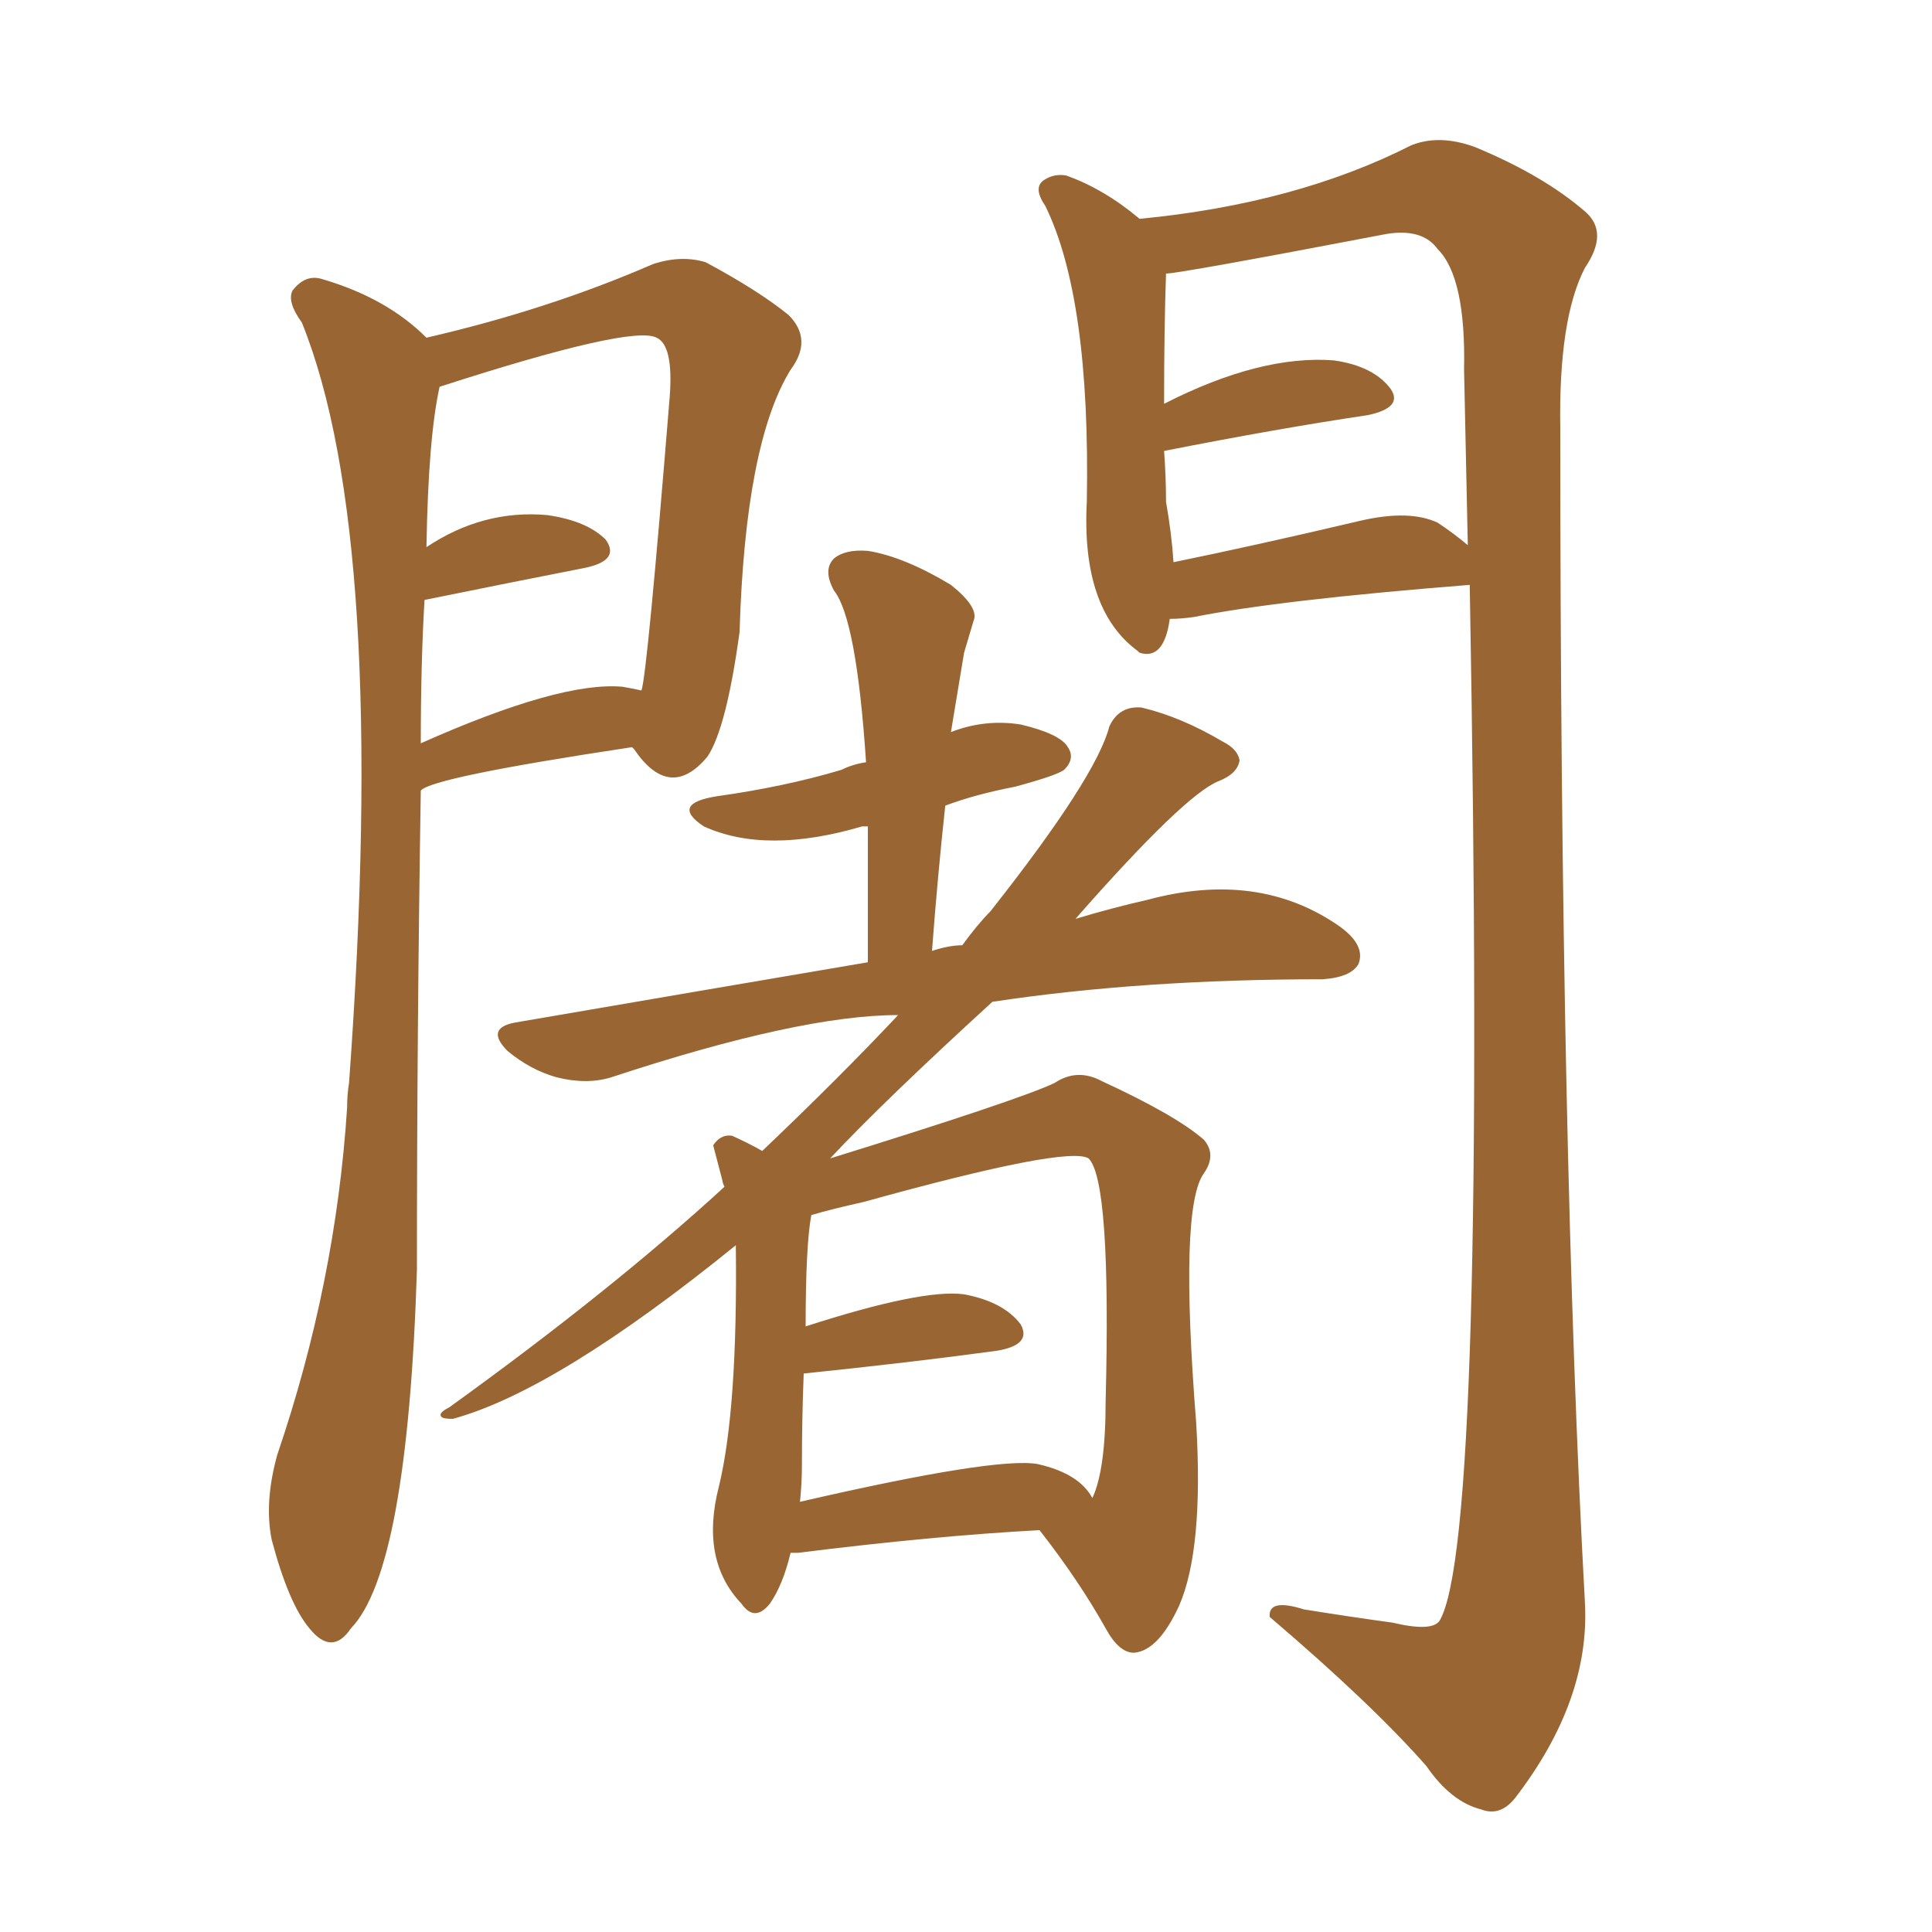 <svg xmlns="http://www.w3.org/2000/svg" xmlns:xlink="http://www.w3.org/1999/xlink" width="150" height="150"><path fill="#996633" padding="10" d="M32.67 61.38L32.67 61.38Q32.37 80.13 32.37 98.58L32.37 98.58Q31.64 121.88 27.25 126.42L27.25 126.42Q25.78 128.61 24.02 126.42L24.02 126.42Q22.41 124.51 21.09 119.53L21.09 119.53Q20.51 116.60 21.53 112.94L21.53 112.94Q26.07 99.61 26.95 85.99L26.95 85.99Q26.95 84.96 27.10 84.08L27.10 84.08Q30.18 41.75 23.44 25.05L23.44 25.05Q22.27 23.44 22.71 22.56L22.71 22.56Q23.73 21.24 25.05 21.68L25.05 21.68Q30.03 23.14 33.11 26.22L33.11 26.22Q42.63 24.02 50.68 20.51L50.68 20.51Q52.88 19.78 54.79 20.36L54.79 20.36Q58.89 22.56 61.23 24.46L61.23 24.46Q63.13 26.37 61.38 28.71L61.38 28.71Q57.86 34.42 57.42 49.07L57.42 49.07Q56.40 56.54 54.93 58.74L54.93 58.74Q52.00 62.26 49.22 58.15L49.22 58.15Q49.07 58.01 49.07 58.01L49.07 58.01Q33.54 60.35 32.67 61.38ZM48.34 53.32L48.34 53.32Q49.22 53.47 49.80 53.61L49.80 53.61Q50.24 52.44 52.00 30.76L52.00 30.76Q52.29 26.81 50.98 26.22L50.98 26.22Q49.07 25.20 34.13 30.03L34.13 30.03Q33.25 33.98 33.11 42.48L33.11 42.48Q37.50 39.55 42.48 39.99L42.48 39.99Q45.56 40.43 47.02 41.89L47.02 41.89Q48.19 43.51 45.41 44.09L45.41 44.09Q40.14 45.12 32.96 46.58L32.96 46.58Q32.67 51.42 32.67 57.71L32.67 57.71Q43.51 52.88 48.34 53.32ZM90.82 48.05L90.82 48.05Q90.38 51.27 88.48 50.68L88.48 50.68Q88.33 50.54 88.33 50.54L88.33 50.54Q83.94 47.31 84.38 38.96L84.38 38.96Q84.67 23.14 81.15 15.97L81.15 15.97Q80.13 14.50 81.15 13.92L81.15 13.92Q81.88 13.48 82.76 13.62L82.76 13.62Q85.69 14.65 88.48 16.99L88.48 16.99Q100.63 15.82 109.57 11.28L109.57 11.28Q111.77 10.40 114.55 11.43L114.55 11.43Q119.82 13.62 123.05 16.41L123.05 16.41Q124.95 18.02 123.05 20.80L123.05 20.80Q121.00 24.76 121.14 33.25L121.14 33.25Q121.14 89.50 123.05 124.37L123.05 124.37Q123.49 131.98 117.63 139.60L117.63 139.60Q116.46 141.06 114.99 140.48L114.99 140.48Q112.65 139.89 110.74 137.11L110.74 137.11Q106.49 132.28 98.58 125.54L98.58 125.54Q98.44 124.07 101.22 124.95L101.22 124.95Q104.88 125.54 108.11 125.98L108.11 125.98Q111.18 126.71 111.77 125.83L111.77 125.83Q115.43 119.68 114.11 45.41L114.11 45.41Q99.32 46.58 92.72 47.90L92.72 47.90Q91.70 48.05 90.82 48.05ZM111.62 40.58L111.62 40.58Q112.94 41.46 113.96 42.33L113.96 42.33Q113.82 35.45 113.67 28.71L113.67 28.71Q113.82 21.53 111.62 19.34L111.62 19.34Q110.45 17.72 107.67 18.16L107.67 18.16Q91.55 21.24 90.53 21.24L90.53 21.24Q90.38 25.49 90.38 31.35L90.38 31.35Q97.85 27.54 103.56 27.98L103.56 27.98Q106.64 28.42 107.96 30.18L107.96 30.18Q108.98 31.64 106.20 32.23L106.20 32.23Q99.32 33.25 90.38 35.01L90.38 35.01Q90.53 37.06 90.53 38.96L90.53 38.96Q90.97 41.46 91.11 43.65L91.11 43.65Q97.56 42.33 105.62 40.43L105.62 40.43Q109.42 39.55 111.62 40.58ZM80.71 118.80L80.71 118.80Q72.51 119.24 61.96 120.56L61.96 120.56Q61.52 120.56 61.38 120.56L61.38 120.56Q60.79 123.05 59.77 124.51L59.77 124.51Q58.59 125.98 57.57 124.51L57.57 124.51Q54.35 121.14 55.81 115.43L55.81 115.43Q57.28 109.42 57.13 96.68L57.13 96.68Q43.21 107.96 35.16 110.16L35.16 110.16Q34.42 110.16 34.28 110.01L34.28 110.01Q33.98 109.72 34.86 109.28L34.86 109.28Q47.46 100.20 56.25 92.14L56.25 92.14Q56.10 91.85 56.10 91.70L56.10 91.70Q55.37 88.92 55.37 88.92L55.37 88.92Q55.96 88.04 56.84 88.18L56.84 88.18Q58.15 88.77 59.18 89.36L59.18 89.36Q65.19 83.64 69.73 78.81L69.73 78.81Q62.11 78.81 47.46 83.64L47.46 83.64Q45.56 84.23 43.21 83.64L43.21 83.64Q41.16 83.06 39.40 81.59L39.40 81.59Q37.65 79.83 39.99 79.39L39.99 79.39Q54.49 76.90 67.38 74.71L67.38 74.71Q67.38 69.14 67.38 64.16L67.38 64.16Q67.09 64.16 66.94 64.16L66.94 64.16Q59.47 66.36 54.64 64.16L54.64 64.16Q52.00 62.40 55.66 61.82L55.66 61.82Q60.94 61.08 65.33 59.77L65.33 59.77Q66.21 59.33 67.24 59.18L67.24 59.18Q66.50 48.05 64.75 45.85L64.75 45.85Q63.87 44.24 64.75 43.36L64.75 43.36Q65.63 42.63 67.38 42.77L67.38 42.77Q70.17 43.21 73.83 45.41L73.83 45.41Q76.03 47.17 75.59 48.19L75.59 48.19Q75.29 49.22 74.85 50.68L74.85 50.68Q74.27 54.20 73.83 56.84L73.83 56.84Q76.46 55.81 79.25 56.25L79.25 56.25Q82.32 56.98 82.91 58.01L82.91 58.01Q83.50 58.89 82.62 59.77L82.62 59.77Q82.03 60.21 78.81 61.08L78.81 61.08Q75.73 61.67 73.39 62.55L73.39 62.55Q72.80 67.97 72.36 73.83L72.36 73.83Q73.68 73.39 74.71 73.39L74.71 73.39Q75.88 71.78 76.90 70.75L76.90 70.75Q85.11 60.35 86.13 56.40L86.13 56.40Q86.87 54.79 88.62 54.93L88.62 54.93Q91.70 55.66 94.92 57.57L94.92 57.57Q96.09 58.15 96.24 59.03L96.24 59.03Q96.09 60.06 94.63 60.64L94.63 60.64Q91.99 61.67 83.50 71.34L83.50 71.34Q86.43 70.46 89.06 69.87L89.06 69.87Q97.71 67.53 104.00 71.92L104.00 71.92Q106.05 73.39 105.47 74.85L105.47 74.85Q104.88 75.88 102.69 76.03L102.69 76.03Q88.62 76.03 77.05 77.78L77.05 77.78Q68.55 85.55 64.45 89.94L64.45 89.94Q79.10 85.40 81.88 84.08L81.88 84.08Q83.64 82.91 85.55 83.94L85.55 83.94Q91.26 86.57 93.46 88.48L93.46 88.48Q94.48 89.65 93.46 91.11L93.46 91.11Q91.55 93.75 92.87 110.45L92.87 110.45Q93.46 120.26 91.55 124.66L91.55 124.66Q89.94 128.17 88.04 128.32L88.04 128.32Q86.87 128.32 85.84 126.42L85.84 126.42Q83.79 122.75 80.71 118.80ZM67.09 93.31L67.09 93.31L67.09 93.31Q64.45 93.90 62.99 94.34L62.99 94.34Q62.55 96.68 62.55 102.98L62.55 102.98Q71.63 100.05 74.85 100.49L74.85 100.49Q77.93 101.07 79.25 102.83L79.25 102.83Q80.13 104.44 77.34 104.88L77.34 104.88Q70.90 105.76 62.40 106.64L62.40 106.64Q62.26 110.16 62.26 113.82L62.26 113.82Q62.26 115.14 62.11 116.60L62.11 116.60Q77.34 113.09 80.57 113.67L80.57 113.67Q83.79 114.40 84.81 116.31L84.81 116.31Q85.84 114.11 85.84 108.84L85.84 108.84Q86.28 91.70 84.52 89.94L84.52 89.94Q82.91 88.92 67.09 93.31Z"/></svg>